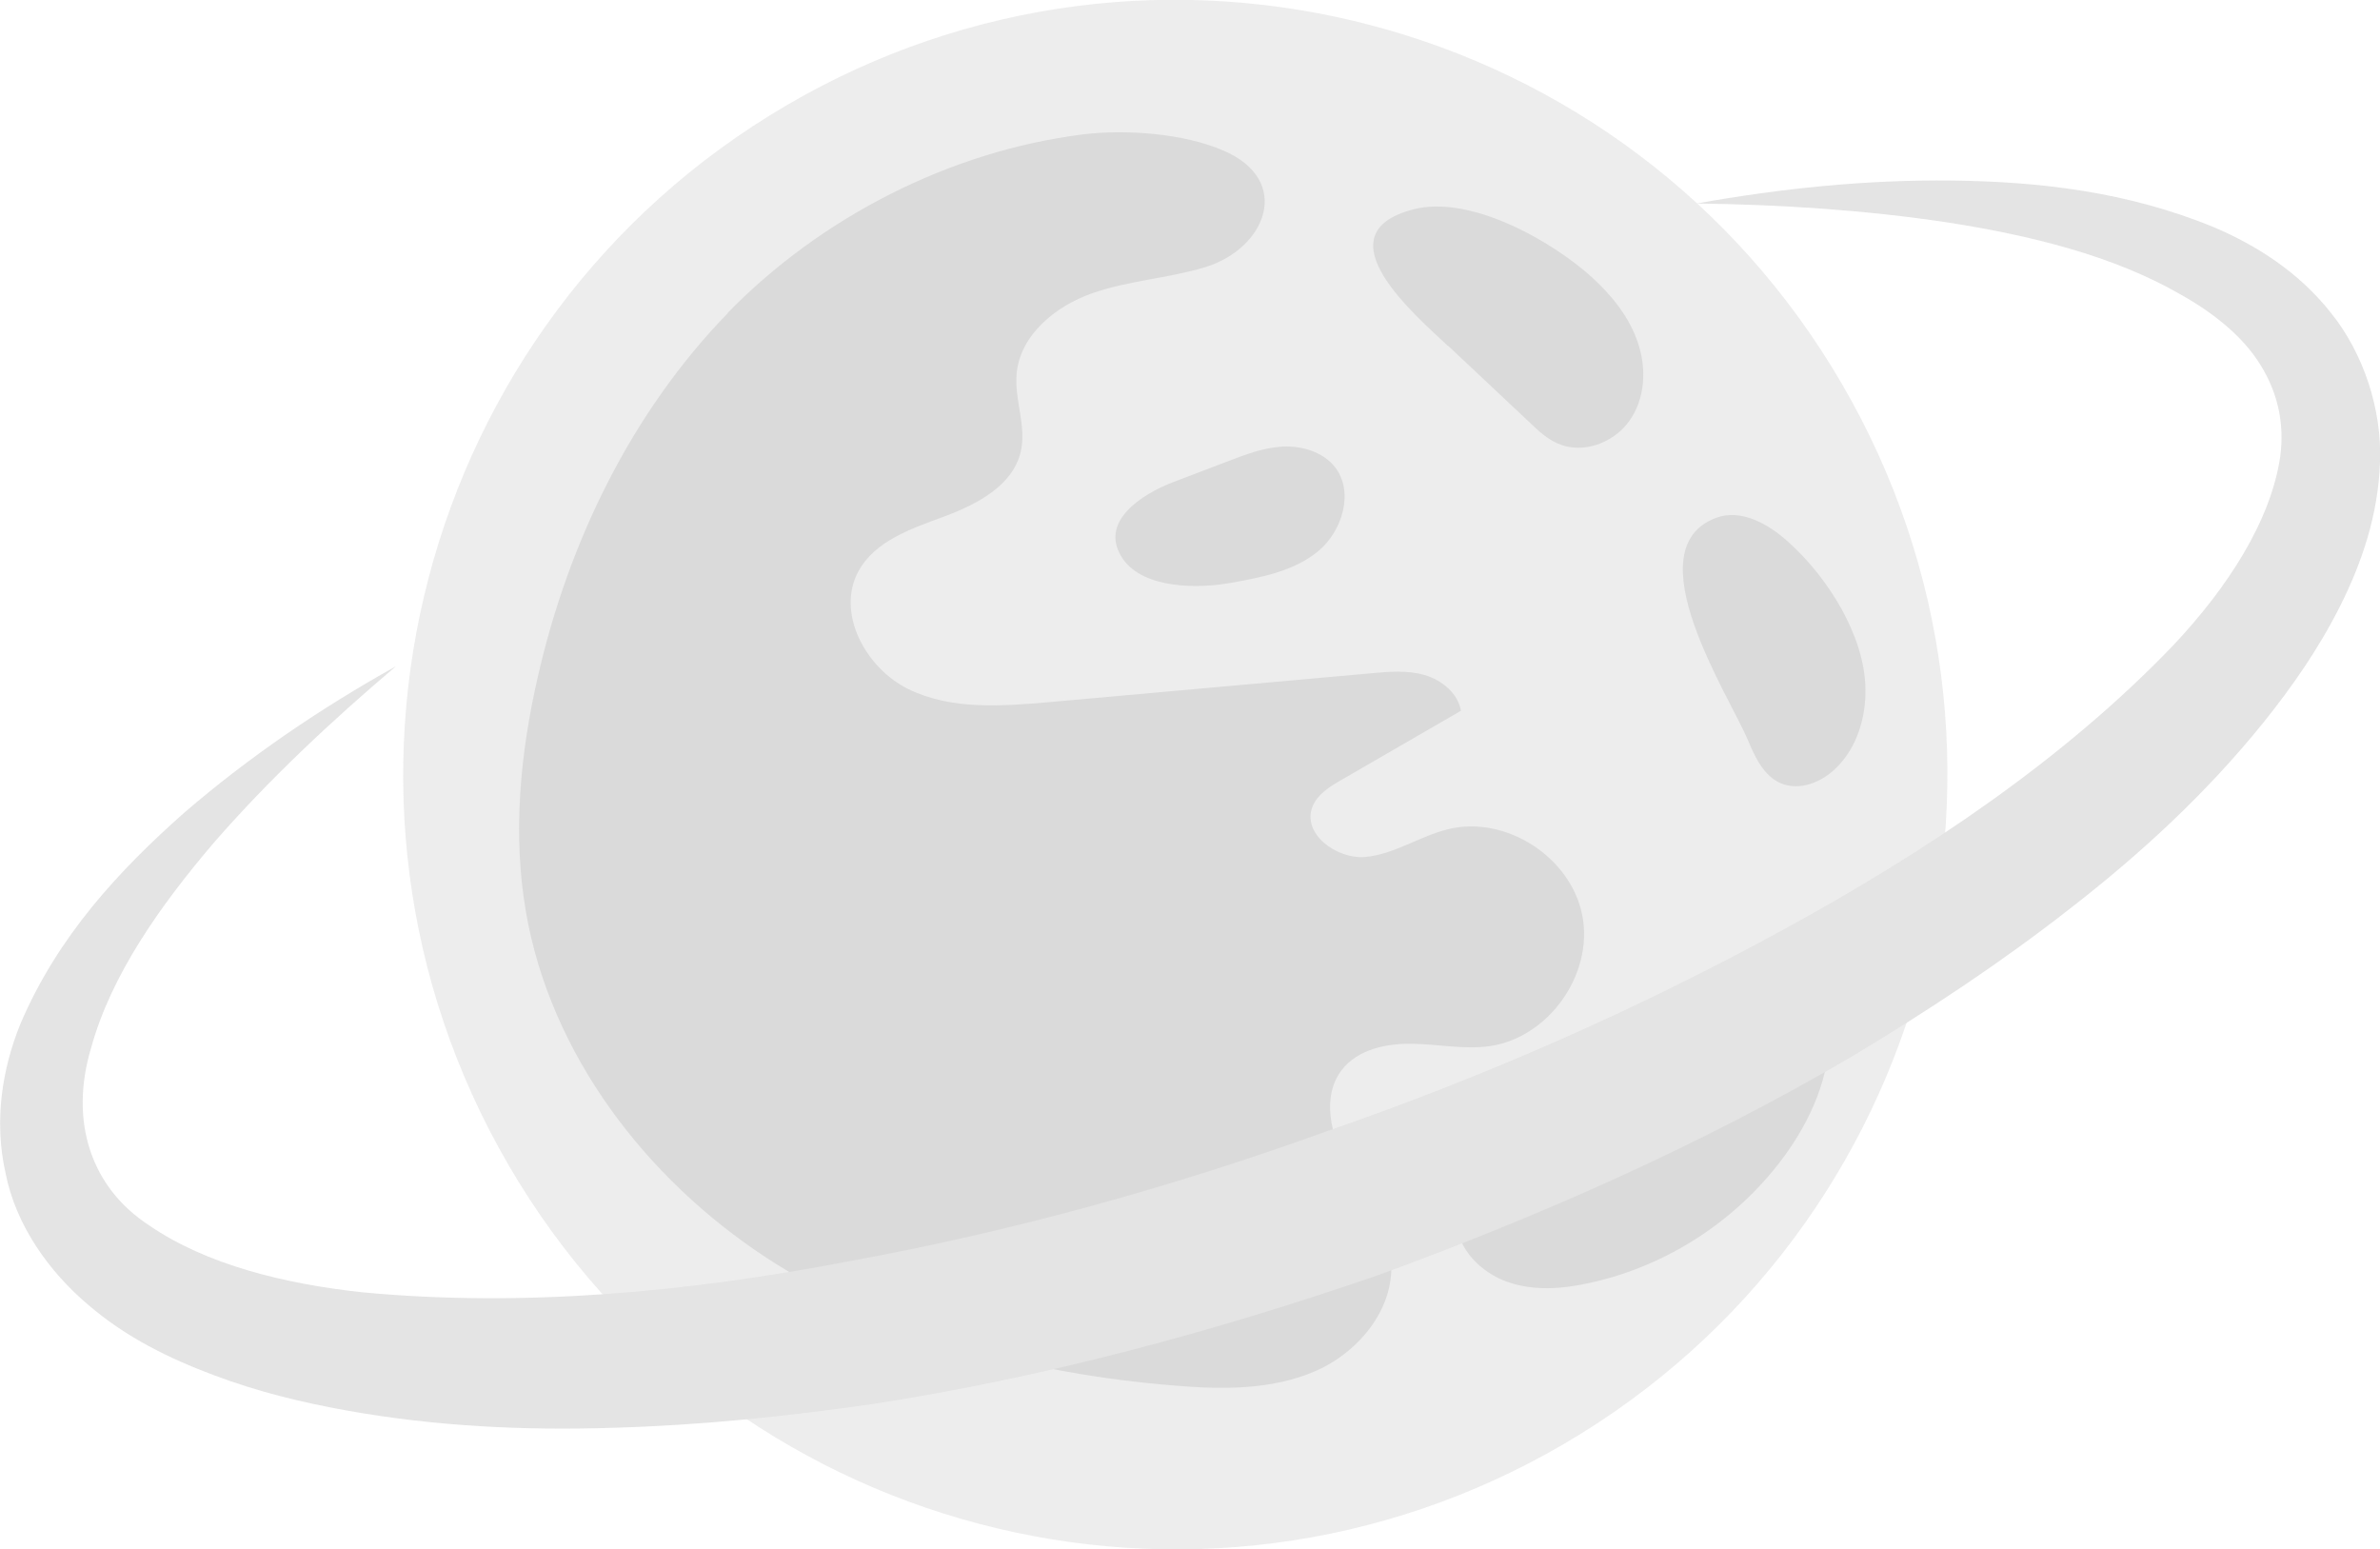 <svg width="106" height="69" viewBox="0 0 106 69" fill="none" xmlns="http://www.w3.org/2000/svg">
<g opacity="0.72" clip-path="url(#clip0_4605_87)">
<path d="M69.682 64.29C86.081 54.682 91.612 33.555 82.037 17.101C72.463 0.646 51.407 -4.904 35.009 4.703C18.61 14.311 13.078 35.438 22.653 51.892C32.228 68.347 53.284 73.897 69.682 64.29Z" fill="#E6E6E6"/>
<path d="M64.498 15.402C65.715 16.546 66.933 17.691 68.15 18.835C68.52 19.191 68.905 19.546 69.368 19.747C70.462 20.242 71.849 19.747 72.558 18.758C73.267 17.783 73.344 16.438 72.958 15.294C72.589 14.149 71.803 13.175 70.909 12.355C69.121 10.732 65.484 8.66 62.941 9.325C58.734 10.422 63.111 14.103 64.498 15.417V15.402Z" fill="#CCCCCC"/>
<path d="M32.426 13.933C28.126 18.356 25.322 24.124 23.95 30.154C23.164 33.587 22.825 37.16 23.426 40.624C24.52 46.948 28.758 52.484 34.106 55.995C39.454 59.505 45.865 61.175 52.245 61.701C54.388 61.886 56.638 61.917 58.61 61.051C60.583 60.185 62.201 58.16 61.939 56.01C61.77 54.51 60.752 53.258 60.013 51.928C59.273 50.598 58.841 48.835 59.766 47.644C60.475 46.732 61.739 46.469 62.879 46.484C64.035 46.5 65.191 46.747 66.331 46.593C68.967 46.222 70.97 43.407 70.477 40.794C69.984 38.18 67.071 36.294 64.497 36.928C63.234 37.237 62.109 38.041 60.814 38.165C59.52 38.273 57.978 37.129 58.456 35.923C58.672 35.381 59.211 35.041 59.72 34.747C61.508 33.711 63.28 32.691 65.068 31.654C64.929 30.866 64.22 30.294 63.45 30.062C62.694 29.845 61.877 29.907 61.076 29.984C56.298 30.417 51.521 30.835 46.743 31.268C44.617 31.453 42.382 31.624 40.471 30.696C38.56 29.768 37.219 27.294 38.236 25.438C38.976 24.077 40.61 23.536 42.074 22.995C43.522 22.453 45.125 21.619 45.464 20.103C45.726 18.974 45.172 17.799 45.279 16.639C45.434 14.923 47.005 13.639 48.624 13.067C50.242 12.495 51.999 12.402 53.648 11.907C56.391 11.088 57.608 8.026 54.465 6.696C52.708 5.938 50.134 5.752 48.238 5.984C42.305 6.727 36.556 9.68 32.395 13.948L32.426 13.933Z" fill="#CCCCCC"/>
<path d="M75.826 49.098C74.639 49.995 73.082 50.211 71.603 50.304C70.123 50.397 68.598 50.412 67.241 51C65.885 51.588 64.698 52.917 64.837 54.402C64.945 55.655 65.978 56.691 67.149 57.093C68.336 57.51 69.63 57.402 70.848 57.124C74.223 56.381 77.305 54.386 79.386 51.603C80.649 49.917 81.559 47.861 81.482 45.742C81.42 44.381 79.848 40.02 78.091 42.448C77.459 43.33 77.952 44.861 77.721 45.897C77.459 47.134 76.843 48.325 75.826 49.082V49.098Z" fill="#CCCCCC"/>
<path d="M54.788 25.964C56.175 25.716 57.639 25.438 58.718 24.541C59.797 23.644 60.321 21.881 59.443 20.783C58.903 20.118 57.994 19.855 57.131 19.887C56.283 19.933 55.466 20.242 54.665 20.551C53.848 20.861 53.047 21.17 52.23 21.479C50.904 21.99 48.855 23.242 50.026 24.912C50.966 26.242 53.417 26.211 54.773 25.964H54.788Z" fill="#CCCCCC"/>
<path d="M77.844 32.954C78.168 33.727 78.553 34.562 79.324 34.887C80.172 35.242 81.158 34.825 81.805 34.175C82.699 33.278 83.1 31.979 83.084 30.711C83.069 29.443 82.622 28.222 82.021 27.124C81.389 25.995 80.572 24.959 79.617 24.108C78.738 23.32 77.536 22.655 76.442 23.057C72.728 24.433 77.012 30.974 77.844 32.954Z" fill="#CCCCCC"/>
<path d="M75.562 9.062C79.291 8.397 83.098 7.995 86.966 8.041C90.819 8.088 94.749 8.536 98.586 10.113C100.482 10.918 102.378 12.108 103.826 13.948C105.275 15.758 106.092 18.247 105.999 20.582C105.922 22.933 105.182 25.082 104.227 26.985C103.271 28.887 102.085 30.588 100.806 32.18C98.247 35.35 95.319 38.041 92.206 40.454C89.108 42.881 85.841 45.031 82.497 47.041C75.777 50.984 68.673 54.124 61.398 56.783C54.093 59.304 46.588 61.33 38.913 62.521C35.06 63.077 31.192 63.479 27.262 63.588C23.348 63.711 19.387 63.526 15.426 62.814C13.453 62.459 11.465 61.979 9.508 61.237C7.566 60.51 5.609 59.567 3.898 58.083C2.203 56.644 0.708 54.588 0.246 52.237C-0.278 49.902 0.107 47.567 0.908 45.603C2.573 41.691 5.316 38.753 8.198 36.201C11.126 33.68 14.301 31.531 17.63 29.675C14.732 32.134 11.974 34.717 9.523 37.531C7.135 40.33 4.946 43.423 4.052 46.686C3.081 49.948 4.052 52.887 6.642 54.572C9.184 56.32 12.683 57.186 16.181 57.557C23.255 58.222 30.637 57.557 37.834 56.165C45.062 54.85 52.198 52.871 59.133 50.366C66.114 47.954 72.895 44.969 79.322 41.459C85.749 37.964 91.928 33.82 96.799 28.732C99.187 26.196 101.145 23.211 101.561 20.304C101.746 18.866 101.453 17.49 100.667 16.237C99.896 14.985 98.586 13.933 97.091 13.098C94.102 11.381 90.434 10.485 86.781 9.912C83.098 9.356 79.322 9.108 75.531 9.062H75.562Z" fill="#D9D9D9"/>
</g>
<defs>
<clipPath id="clip0_4605_87">
<rect width="106" height="69" fill="white"/>
</clipPath>
</defs>
</svg>

